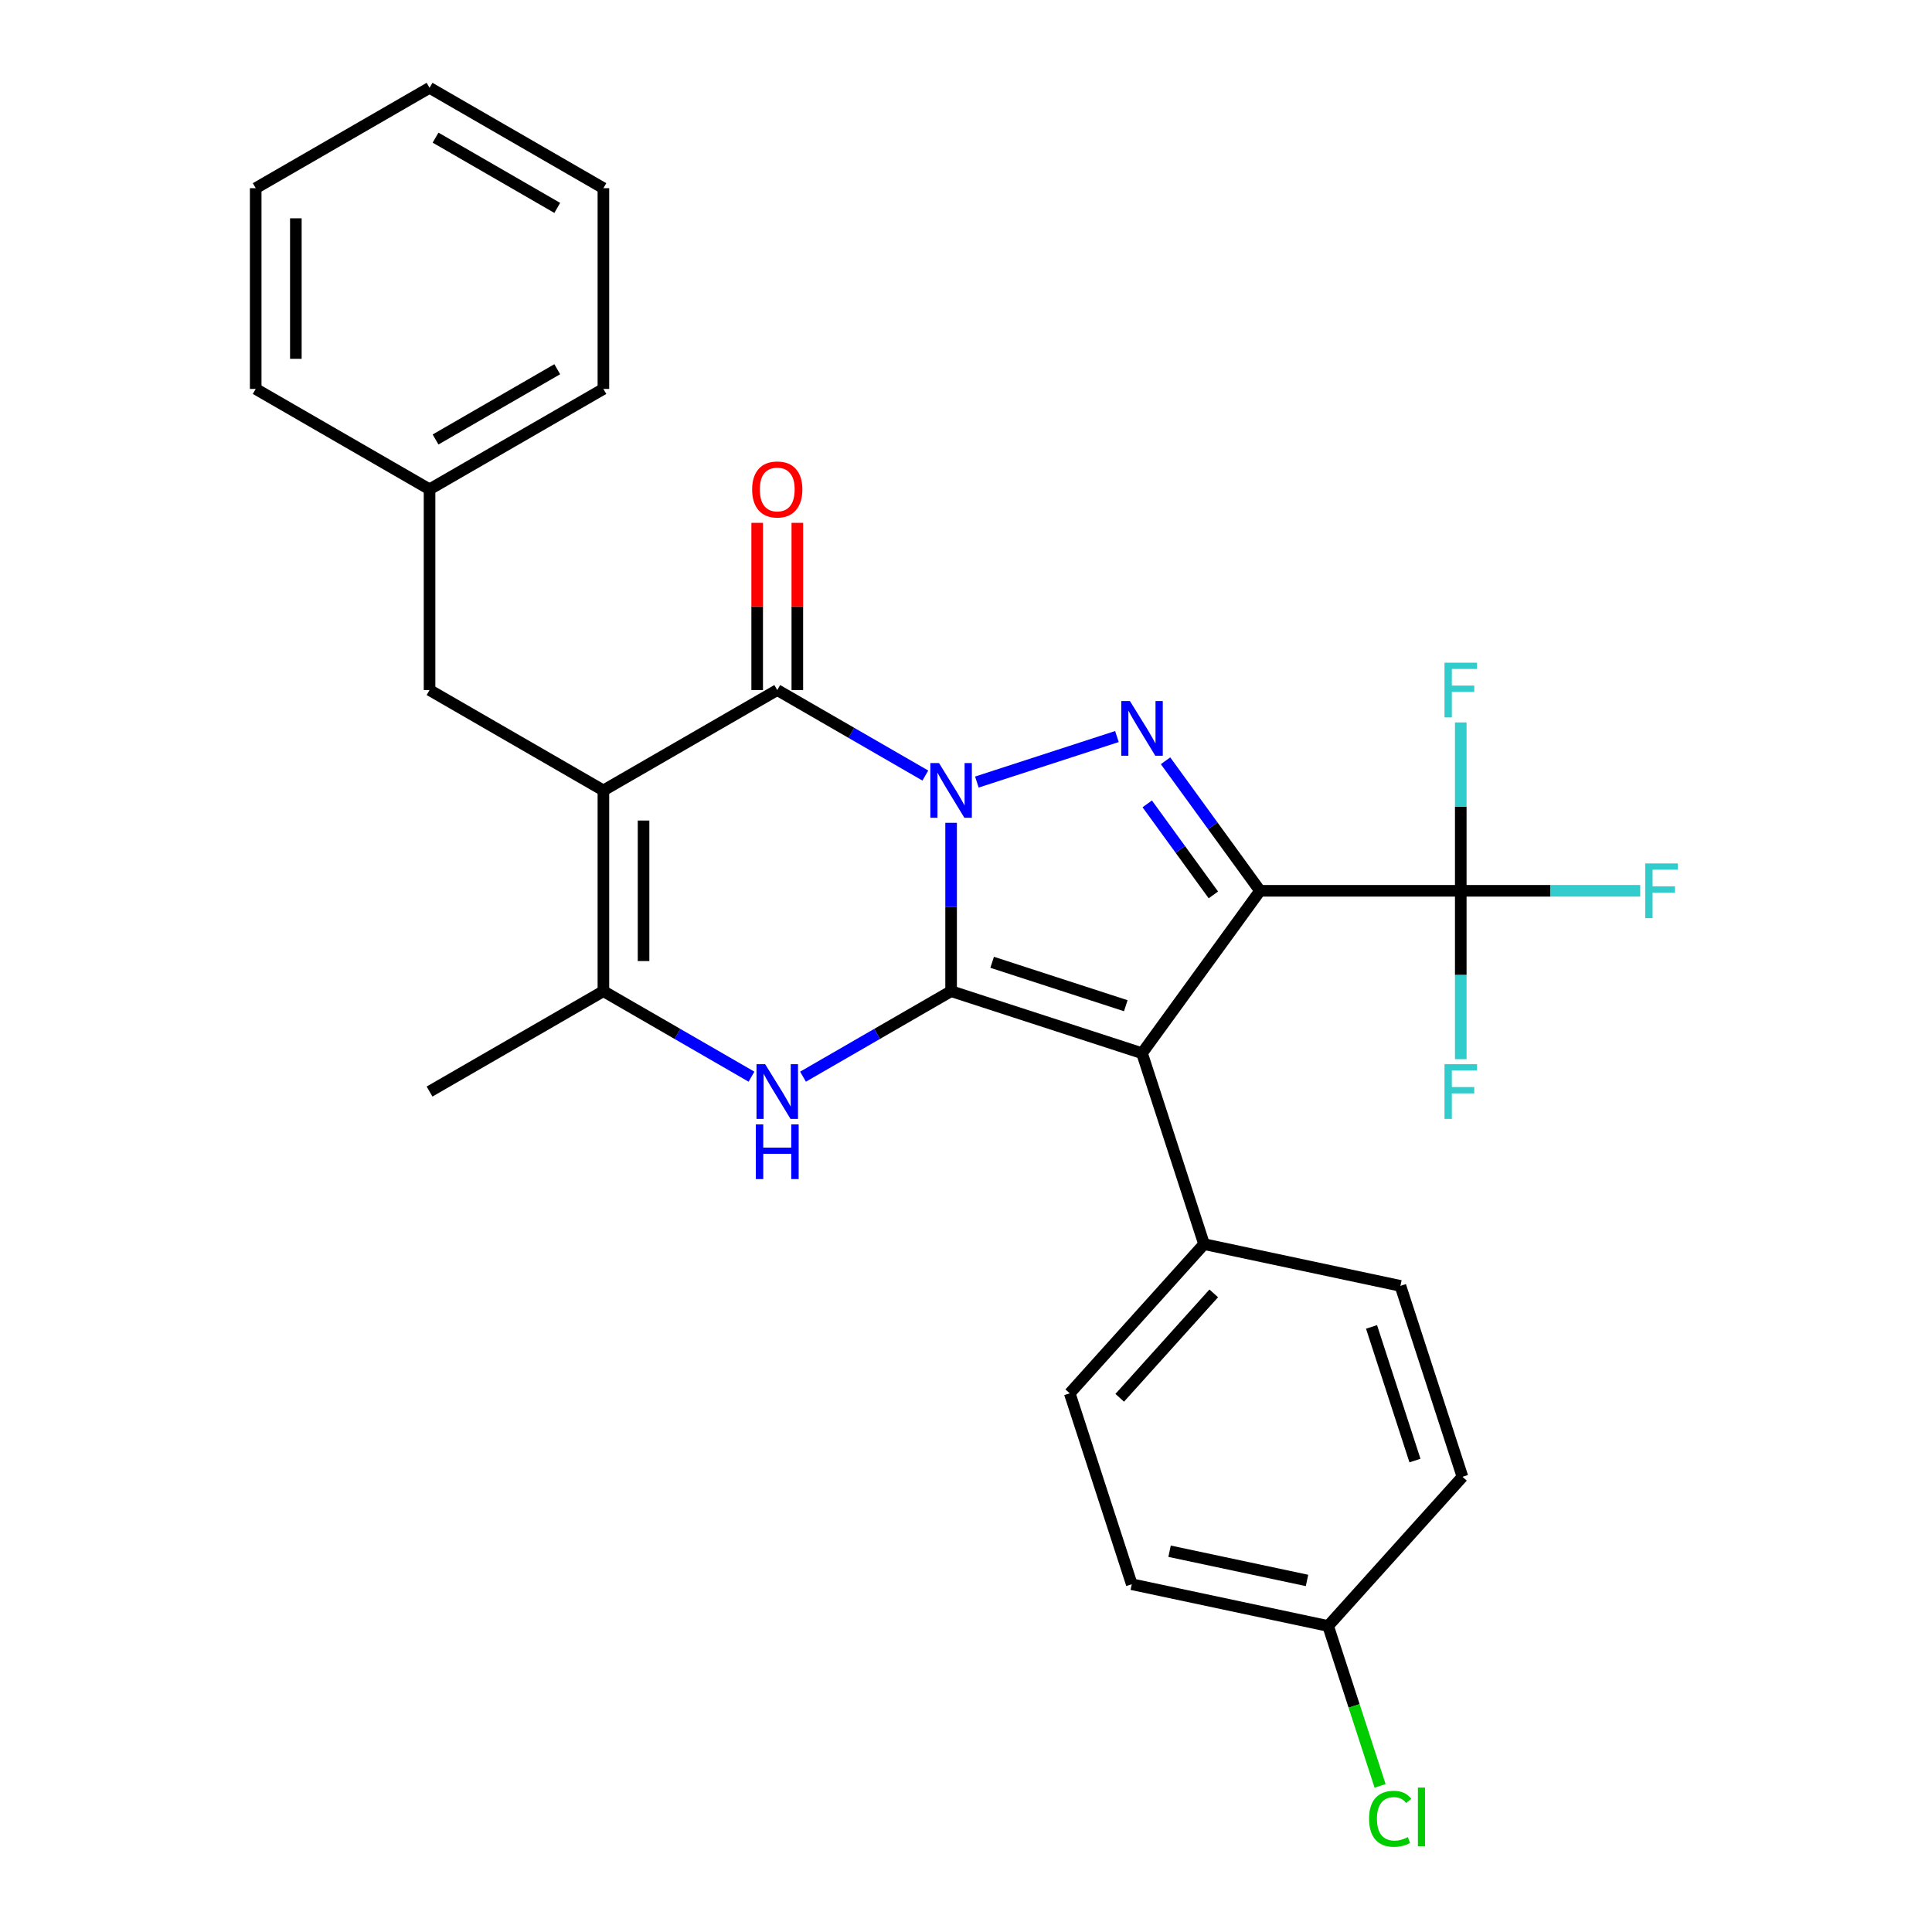 <?xml version='1.0' encoding='iso-8859-1'?>
<svg version='1.1' baseProfile='full'
              xmlns='http://www.w3.org/2000/svg'
                      xmlns:rdkit='http://www.rdkit.org/xml'
                      xmlns:xlink='http://www.w3.org/1999/xlink'
                  xml:space='preserve'
width='1000px' height='1000px' viewBox='0 0 1000 1000'>
<!-- END OF HEADER -->
<rect style='opacity:1.0;fill:#FFFFFF;stroke:none' width='1000' height='1000' x='0' y='0'> </rect>
<path class='bond-0' d='M 492.291,425.883 L 492.291,469.457' style='fill:none;fill-rule:evenodd;stroke:#0000FF;stroke-width:6px;stroke-linecap:butt;stroke-linejoin:miter;stroke-opacity:1' />
<path class='bond-0' d='M 492.291,469.457 L 492.291,513.031' style='fill:none;fill-rule:evenodd;stroke:#000000;stroke-width:6px;stroke-linecap:butt;stroke-linejoin:miter;stroke-opacity:1' />
<path class='bond-3' d='M 505.628,404.792 L 578.124,381.236' style='fill:none;fill-rule:evenodd;stroke:#0000FF;stroke-width:6px;stroke-linecap:butt;stroke-linejoin:miter;stroke-opacity:1' />
<path class='bond-4' d='M 478.953,401.425 L 440.629,379.299' style='fill:none;fill-rule:evenodd;stroke:#0000FF;stroke-width:6px;stroke-linecap:butt;stroke-linejoin:miter;stroke-opacity:1' />
<path class='bond-4' d='M 440.629,379.299 L 402.305,357.172' style='fill:none;fill-rule:evenodd;stroke:#000000;stroke-width:6px;stroke-linecap:butt;stroke-linejoin:miter;stroke-opacity:1' />
<path class='bond-2' d='M 492.291,513.031 L 591.111,545.14' style='fill:none;fill-rule:evenodd;stroke:#000000;stroke-width:6px;stroke-linecap:butt;stroke-linejoin:miter;stroke-opacity:1' />
<path class='bond-2' d='M 513.535,498.083 L 582.71,520.56' style='fill:none;fill-rule:evenodd;stroke:#000000;stroke-width:6px;stroke-linecap:butt;stroke-linejoin:miter;stroke-opacity:1' />
<path class='bond-6' d='M 492.291,513.031 L 453.967,535.157' style='fill:none;fill-rule:evenodd;stroke:#000000;stroke-width:6px;stroke-linecap:butt;stroke-linejoin:miter;stroke-opacity:1' />
<path class='bond-6' d='M 453.967,535.157 L 415.643,557.284' style='fill:none;fill-rule:evenodd;stroke:#0000FF;stroke-width:6px;stroke-linecap:butt;stroke-linejoin:miter;stroke-opacity:1' />
<path class='bond-1' d='M 652.185,461.078 L 627.736,427.426' style='fill:none;fill-rule:evenodd;stroke:#000000;stroke-width:6px;stroke-linecap:butt;stroke-linejoin:miter;stroke-opacity:1' />
<path class='bond-1' d='M 627.736,427.426 L 603.286,393.774' style='fill:none;fill-rule:evenodd;stroke:#0000FF;stroke-width:6px;stroke-linecap:butt;stroke-linejoin:miter;stroke-opacity:1' />
<path class='bond-1' d='M 628.038,463.198 L 610.923,439.641' style='fill:none;fill-rule:evenodd;stroke:#000000;stroke-width:6px;stroke-linecap:butt;stroke-linejoin:miter;stroke-opacity:1' />
<path class='bond-1' d='M 610.923,439.641 L 593.809,416.085' style='fill:none;fill-rule:evenodd;stroke:#0000FF;stroke-width:6px;stroke-linecap:butt;stroke-linejoin:miter;stroke-opacity:1' />
<path class='bond-8' d='M 652.185,461.078 L 756.091,461.078' style='fill:none;fill-rule:evenodd;stroke:#000000;stroke-width:6px;stroke-linecap:butt;stroke-linejoin:miter;stroke-opacity:1' />
<path class='bond-28' d='M 652.185,461.078 L 591.111,545.14' style='fill:none;fill-rule:evenodd;stroke:#000000;stroke-width:6px;stroke-linecap:butt;stroke-linejoin:miter;stroke-opacity:1' />
<path class='bond-9' d='M 591.111,545.14 L 623.22,643.96' style='fill:none;fill-rule:evenodd;stroke:#000000;stroke-width:6px;stroke-linecap:butt;stroke-linejoin:miter;stroke-opacity:1' />
<path class='bond-5' d='M 402.305,357.172 L 312.32,409.125' style='fill:none;fill-rule:evenodd;stroke:#000000;stroke-width:6px;stroke-linecap:butt;stroke-linejoin:miter;stroke-opacity:1' />
<path class='bond-11' d='M 412.696,357.172 L 412.696,313.898' style='fill:none;fill-rule:evenodd;stroke:#000000;stroke-width:6px;stroke-linecap:butt;stroke-linejoin:miter;stroke-opacity:1' />
<path class='bond-11' d='M 412.696,313.898 L 412.696,270.624' style='fill:none;fill-rule:evenodd;stroke:#FF0000;stroke-width:6px;stroke-linecap:butt;stroke-linejoin:miter;stroke-opacity:1' />
<path class='bond-11' d='M 391.915,357.172 L 391.915,313.898' style='fill:none;fill-rule:evenodd;stroke:#000000;stroke-width:6px;stroke-linecap:butt;stroke-linejoin:miter;stroke-opacity:1' />
<path class='bond-11' d='M 391.915,313.898 L 391.915,270.624' style='fill:none;fill-rule:evenodd;stroke:#FF0000;stroke-width:6px;stroke-linecap:butt;stroke-linejoin:miter;stroke-opacity:1' />
<path class='bond-7' d='M 312.32,409.125 L 312.32,513.031' style='fill:none;fill-rule:evenodd;stroke:#000000;stroke-width:6px;stroke-linecap:butt;stroke-linejoin:miter;stroke-opacity:1' />
<path class='bond-7' d='M 333.102,424.711 L 333.102,497.445' style='fill:none;fill-rule:evenodd;stroke:#000000;stroke-width:6px;stroke-linecap:butt;stroke-linejoin:miter;stroke-opacity:1' />
<path class='bond-10' d='M 312.32,409.125 L 222.335,357.172' style='fill:none;fill-rule:evenodd;stroke:#000000;stroke-width:6px;stroke-linecap:butt;stroke-linejoin:miter;stroke-opacity:1' />
<path class='bond-29' d='M 388.968,557.284 L 350.644,535.157' style='fill:none;fill-rule:evenodd;stroke:#0000FF;stroke-width:6px;stroke-linecap:butt;stroke-linejoin:miter;stroke-opacity:1' />
<path class='bond-29' d='M 350.644,535.157 L 312.32,513.031' style='fill:none;fill-rule:evenodd;stroke:#000000;stroke-width:6px;stroke-linecap:butt;stroke-linejoin:miter;stroke-opacity:1' />
<path class='bond-21' d='M 312.32,513.031 L 222.335,564.984' style='fill:none;fill-rule:evenodd;stroke:#000000;stroke-width:6px;stroke-linecap:butt;stroke-linejoin:miter;stroke-opacity:1' />
<path class='bond-12' d='M 756.091,461.078 L 802.536,461.078' style='fill:none;fill-rule:evenodd;stroke:#000000;stroke-width:6px;stroke-linecap:butt;stroke-linejoin:miter;stroke-opacity:1' />
<path class='bond-12' d='M 802.536,461.078 L 848.98,461.078' style='fill:none;fill-rule:evenodd;stroke:#33CCCC;stroke-width:6px;stroke-linecap:butt;stroke-linejoin:miter;stroke-opacity:1' />
<path class='bond-13' d='M 756.091,461.078 L 756.091,417.504' style='fill:none;fill-rule:evenodd;stroke:#000000;stroke-width:6px;stroke-linecap:butt;stroke-linejoin:miter;stroke-opacity:1' />
<path class='bond-13' d='M 756.091,417.504 L 756.091,373.93' style='fill:none;fill-rule:evenodd;stroke:#33CCCC;stroke-width:6px;stroke-linecap:butt;stroke-linejoin:miter;stroke-opacity:1' />
<path class='bond-14' d='M 756.091,461.078 L 756.091,504.652' style='fill:none;fill-rule:evenodd;stroke:#000000;stroke-width:6px;stroke-linecap:butt;stroke-linejoin:miter;stroke-opacity:1' />
<path class='bond-14' d='M 756.091,504.652 L 756.091,548.227' style='fill:none;fill-rule:evenodd;stroke:#33CCCC;stroke-width:6px;stroke-linecap:butt;stroke-linejoin:miter;stroke-opacity:1' />
<path class='bond-15' d='M 623.22,643.96 L 553.693,721.177' style='fill:none;fill-rule:evenodd;stroke:#000000;stroke-width:6px;stroke-linecap:butt;stroke-linejoin:miter;stroke-opacity:1' />
<path class='bond-15' d='M 628.234,669.448 L 579.566,723.5' style='fill:none;fill-rule:evenodd;stroke:#000000;stroke-width:6px;stroke-linecap:butt;stroke-linejoin:miter;stroke-opacity:1' />
<path class='bond-16' d='M 623.22,643.96 L 724.855,665.564' style='fill:none;fill-rule:evenodd;stroke:#000000;stroke-width:6px;stroke-linecap:butt;stroke-linejoin:miter;stroke-opacity:1' />
<path class='bond-18' d='M 222.335,357.172 L 222.335,253.266' style='fill:none;fill-rule:evenodd;stroke:#000000;stroke-width:6px;stroke-linecap:butt;stroke-linejoin:miter;stroke-opacity:1' />
<path class='bond-20' d='M 553.693,721.177 L 585.802,819.998' style='fill:none;fill-rule:evenodd;stroke:#000000;stroke-width:6px;stroke-linecap:butt;stroke-linejoin:miter;stroke-opacity:1' />
<path class='bond-19' d='M 724.855,665.564 L 756.964,764.384' style='fill:none;fill-rule:evenodd;stroke:#000000;stroke-width:6px;stroke-linecap:butt;stroke-linejoin:miter;stroke-opacity:1' />
<path class='bond-19' d='M 709.907,686.808 L 732.383,755.983' style='fill:none;fill-rule:evenodd;stroke:#000000;stroke-width:6px;stroke-linecap:butt;stroke-linejoin:miter;stroke-opacity:1' />
<path class='bond-17' d='M 687.437,841.601 L 756.964,764.384' style='fill:none;fill-rule:evenodd;stroke:#000000;stroke-width:6px;stroke-linecap:butt;stroke-linejoin:miter;stroke-opacity:1' />
<path class='bond-22' d='M 687.437,841.601 L 700.883,882.983' style='fill:none;fill-rule:evenodd;stroke:#000000;stroke-width:6px;stroke-linecap:butt;stroke-linejoin:miter;stroke-opacity:1' />
<path class='bond-22' d='M 700.883,882.983 L 714.328,924.364' style='fill:none;fill-rule:evenodd;stroke:#00CC00;stroke-width:6px;stroke-linecap:butt;stroke-linejoin:miter;stroke-opacity:1' />
<path class='bond-30' d='M 687.437,841.601 L 585.802,819.998' style='fill:none;fill-rule:evenodd;stroke:#000000;stroke-width:6px;stroke-linecap:butt;stroke-linejoin:miter;stroke-opacity:1' />
<path class='bond-30' d='M 676.513,818.034 L 605.368,802.911' style='fill:none;fill-rule:evenodd;stroke:#000000;stroke-width:6px;stroke-linecap:butt;stroke-linejoin:miter;stroke-opacity:1' />
<path class='bond-23' d='M 222.335,253.266 L 312.32,201.313' style='fill:none;fill-rule:evenodd;stroke:#000000;stroke-width:6px;stroke-linecap:butt;stroke-linejoin:miter;stroke-opacity:1' />
<path class='bond-23' d='M 225.442,227.476 L 288.432,191.109' style='fill:none;fill-rule:evenodd;stroke:#000000;stroke-width:6px;stroke-linecap:butt;stroke-linejoin:miter;stroke-opacity:1' />
<path class='bond-24' d='M 222.335,253.266 L 132.35,201.313' style='fill:none;fill-rule:evenodd;stroke:#000000;stroke-width:6px;stroke-linecap:butt;stroke-linejoin:miter;stroke-opacity:1' />
<path class='bond-25' d='M 312.32,201.313 L 312.32,97.407' style='fill:none;fill-rule:evenodd;stroke:#000000;stroke-width:6px;stroke-linecap:butt;stroke-linejoin:miter;stroke-opacity:1' />
<path class='bond-26' d='M 132.35,201.313 L 132.35,97.407' style='fill:none;fill-rule:evenodd;stroke:#000000;stroke-width:6px;stroke-linecap:butt;stroke-linejoin:miter;stroke-opacity:1' />
<path class='bond-26' d='M 153.131,185.728 L 153.131,112.993' style='fill:none;fill-rule:evenodd;stroke:#000000;stroke-width:6px;stroke-linecap:butt;stroke-linejoin:miter;stroke-opacity:1' />
<path class='bond-31' d='M 312.32,97.407 L 222.335,45.455' style='fill:none;fill-rule:evenodd;stroke:#000000;stroke-width:6px;stroke-linecap:butt;stroke-linejoin:miter;stroke-opacity:1' />
<path class='bond-31' d='M 288.432,107.612 L 225.442,71.245' style='fill:none;fill-rule:evenodd;stroke:#000000;stroke-width:6px;stroke-linecap:butt;stroke-linejoin:miter;stroke-opacity:1' />
<path class='bond-27' d='M 132.35,97.407 L 222.335,45.455' style='fill:none;fill-rule:evenodd;stroke:#000000;stroke-width:6px;stroke-linecap:butt;stroke-linejoin:miter;stroke-opacity:1' />
<path  class='atom-0' d='M 486.031 394.965
L 495.311 409.965
Q 496.231 411.445, 497.711 414.125
Q 499.191 416.805, 499.271 416.965
L 499.271 394.965
L 503.031 394.965
L 503.031 423.285
L 499.151 423.285
L 489.191 406.885
Q 488.031 404.965, 486.791 402.765
Q 485.591 400.565, 485.231 399.885
L 485.231 423.285
L 481.551 423.285
L 481.551 394.965
L 486.031 394.965
' fill='#0000FF'/>
<path  class='atom-4' d='M 584.851 362.857
L 594.131 377.857
Q 595.051 379.337, 596.531 382.017
Q 598.011 384.697, 598.091 384.857
L 598.091 362.857
L 601.851 362.857
L 601.851 391.177
L 597.971 391.177
L 588.011 374.777
Q 586.851 372.857, 585.611 370.657
Q 584.411 368.457, 584.051 367.777
L 584.051 391.177
L 580.371 391.177
L 580.371 362.857
L 584.851 362.857
' fill='#0000FF'/>
<path  class='atom-7' d='M 396.045 550.824
L 405.325 565.824
Q 406.245 567.304, 407.725 569.984
Q 409.205 572.664, 409.285 572.824
L 409.285 550.824
L 413.045 550.824
L 413.045 579.144
L 409.165 579.144
L 399.205 562.744
Q 398.045 560.824, 396.805 558.624
Q 395.605 556.424, 395.245 555.744
L 395.245 579.144
L 391.565 579.144
L 391.565 550.824
L 396.045 550.824
' fill='#0000FF'/>
<path  class='atom-7' d='M 391.225 581.976
L 395.065 581.976
L 395.065 594.016
L 409.545 594.016
L 409.545 581.976
L 413.385 581.976
L 413.385 610.296
L 409.545 610.296
L 409.545 597.216
L 395.065 597.216
L 395.065 610.296
L 391.225 610.296
L 391.225 581.976
' fill='#0000FF'/>
<path  class='atom-12' d='M 389.305 253.346
Q 389.305 246.546, 392.665 242.746
Q 396.025 238.946, 402.305 238.946
Q 408.585 238.946, 411.945 242.746
Q 415.305 246.546, 415.305 253.346
Q 415.305 260.226, 411.905 264.146
Q 408.505 268.026, 402.305 268.026
Q 396.065 268.026, 392.665 264.146
Q 389.305 260.266, 389.305 253.346
M 402.305 264.826
Q 406.625 264.826, 408.945 261.946
Q 411.305 259.026, 411.305 253.346
Q 411.305 247.786, 408.945 244.986
Q 406.625 242.146, 402.305 242.146
Q 397.985 242.146, 395.625 244.946
Q 393.305 247.746, 393.305 253.346
Q 393.305 259.066, 395.625 261.946
Q 397.985 264.826, 402.305 264.826
' fill='#FF0000'/>
<path  class='atom-13' d='M 851.577 446.918
L 868.417 446.918
L 868.417 450.158
L 855.377 450.158
L 855.377 458.758
L 866.977 458.758
L 866.977 462.038
L 855.377 462.038
L 855.377 475.238
L 851.577 475.238
L 851.577 446.918
' fill='#33CCCC'/>
<path  class='atom-14' d='M 747.671 343.012
L 764.511 343.012
L 764.511 346.252
L 751.471 346.252
L 751.471 354.852
L 763.071 354.852
L 763.071 358.132
L 751.471 358.132
L 751.471 371.332
L 747.671 371.332
L 747.671 343.012
' fill='#33CCCC'/>
<path  class='atom-15' d='M 747.671 550.824
L 764.511 550.824
L 764.511 554.064
L 751.471 554.064
L 751.471 562.664
L 763.071 562.664
L 763.071 565.944
L 751.471 565.944
L 751.471 579.144
L 747.671 579.144
L 747.671 550.824
' fill='#33CCCC'/>
<path  class='atom-23' d='M 708.626 941.402
Q 708.626 934.362, 711.906 930.682
Q 715.226 926.962, 721.506 926.962
Q 727.346 926.962, 730.466 931.082
L 727.826 933.242
Q 725.546 930.242, 721.506 930.242
Q 717.226 930.242, 714.946 933.122
Q 712.706 935.962, 712.706 941.402
Q 712.706 947.002, 715.026 949.882
Q 717.386 952.762, 721.946 952.762
Q 725.066 952.762, 728.706 950.882
L 729.826 953.882
Q 728.346 954.842, 726.106 955.402
Q 723.866 955.962, 721.386 955.962
Q 715.226 955.962, 711.906 952.202
Q 708.626 948.442, 708.626 941.402
' fill='#00CC00'/>
<path  class='atom-23' d='M 733.906 925.242
L 737.586 925.242
L 737.586 955.602
L 733.906 955.602
L 733.906 925.242
' fill='#00CC00'/>
</svg>
